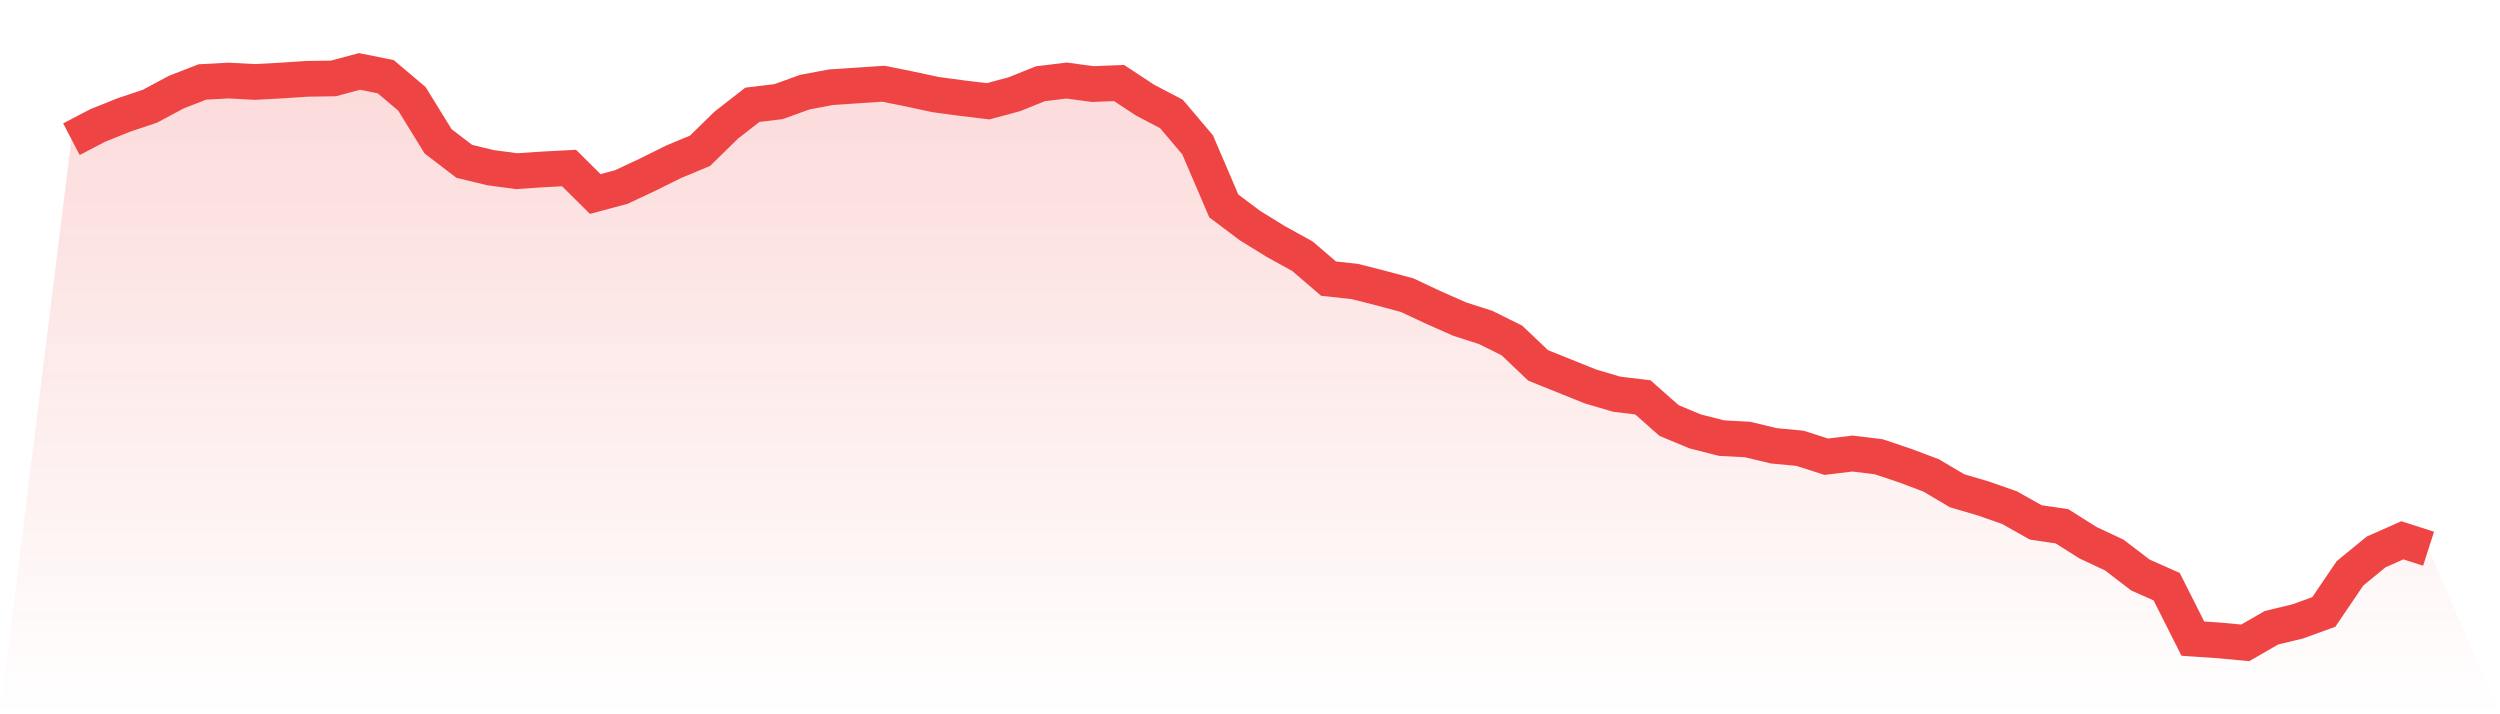 <svg viewBox="0 0 140 40" xmlns="http://www.w3.org/2000/svg">
<defs>
<linearGradient id="gradient" x1="0" x2="0" y1="0" y2="1">
<stop offset="0%" stop-color="#ef4444" stop-opacity="0.2"/>
<stop offset="100%" stop-color="#ef4444" stop-opacity="0"/>
</linearGradient>
</defs>
<path d="M4,7.796 L4,7.796 L5.467,7.029 L6.933,6.439 L8.4,5.947 L9.867,5.16 L11.333,4.59 L12.8,4.511 L14.267,4.59 L15.733,4.511 L17.2,4.413 L18.667,4.393 L20.133,4 L21.6,4.295 L23.067,5.534 L24.533,7.914 L26,9.035 L27.467,9.389 L28.933,9.586 L30.4,9.487 L31.867,9.409 L33.333,10.864 L34.8,10.471 L36.267,9.782 L37.733,9.055 L39.2,8.445 L40.667,7.009 L42.133,5.868 L43.6,5.691 L45.067,5.16 L46.533,4.885 L48,4.787 L49.467,4.688 L50.933,4.983 L52.4,5.298 L53.867,5.495 L55.333,5.672 L56.8,5.278 L58.267,4.688 L59.733,4.511 L61.2,4.708 L62.667,4.649 L64.133,5.613 L65.6,6.38 L67.067,8.111 L68.533,11.533 L70,12.634 L71.467,13.539 L72.933,14.345 L74.4,15.604 L75.867,15.762 L77.333,16.135 L78.8,16.529 L80.267,17.217 L81.733,17.866 L83.2,18.338 L84.667,19.066 L86.133,20.462 L87.6,21.052 L89.067,21.642 L90.533,22.075 L92,22.252 L93.467,23.55 L94.933,24.16 L96.4,24.533 L97.867,24.612 L99.333,24.966 L100.8,25.104 L102.267,25.576 L103.733,25.399 L105.2,25.576 L106.667,26.068 L108.133,26.618 L109.6,27.484 L111.067,27.916 L112.533,28.428 L114,29.254 L115.467,29.47 L116.933,30.395 L118.4,31.083 L119.867,32.204 L121.333,32.853 L122.8,35.764 L124.267,35.862 L125.733,36 L127.2,35.154 L128.667,34.8 L130.133,34.269 L131.6,32.106 L133.067,30.906 L134.533,30.257 L136,30.729 L140,40 L0,40 z" fill="url(#gradient)"/>
<path d="M4,7.796 L4,7.796 L5.467,7.029 L6.933,6.439 L8.4,5.947 L9.867,5.16 L11.333,4.59 L12.8,4.511 L14.267,4.59 L15.733,4.511 L17.2,4.413 L18.667,4.393 L20.133,4 L21.6,4.295 L23.067,5.534 L24.533,7.914 L26,9.035 L27.467,9.389 L28.933,9.586 L30.4,9.487 L31.867,9.409 L33.333,10.864 L34.8,10.471 L36.267,9.782 L37.733,9.055 L39.2,8.445 L40.667,7.009 L42.133,5.868 L43.6,5.691 L45.067,5.16 L46.533,4.885 L48,4.787 L49.467,4.688 L50.933,4.983 L52.4,5.298 L53.867,5.495 L55.333,5.672 L56.8,5.278 L58.267,4.688 L59.733,4.511 L61.2,4.708 L62.667,4.649 L64.133,5.613 L65.6,6.38 L67.067,8.111 L68.533,11.533 L70,12.634 L71.467,13.539 L72.933,14.345 L74.4,15.604 L75.867,15.762 L77.333,16.135 L78.8,16.529 L80.267,17.217 L81.733,17.866 L83.2,18.338 L84.667,19.066 L86.133,20.462 L87.6,21.052 L89.067,21.642 L90.533,22.075 L92,22.252 L93.467,23.55 L94.933,24.16 L96.4,24.533 L97.867,24.612 L99.333,24.966 L100.8,25.104 L102.267,25.576 L103.733,25.399 L105.2,25.576 L106.667,26.068 L108.133,26.618 L109.6,27.484 L111.067,27.916 L112.533,28.428 L114,29.254 L115.467,29.47 L116.933,30.395 L118.4,31.083 L119.867,32.204 L121.333,32.853 L122.8,35.764 L124.267,35.862 L125.733,36 L127.2,35.154 L128.667,34.8 L130.133,34.269 L131.6,32.106 L133.067,30.906 L134.533,30.257 L136,30.729" fill="none" stroke="#ef4444" stroke-width="2"/>
</svg>
